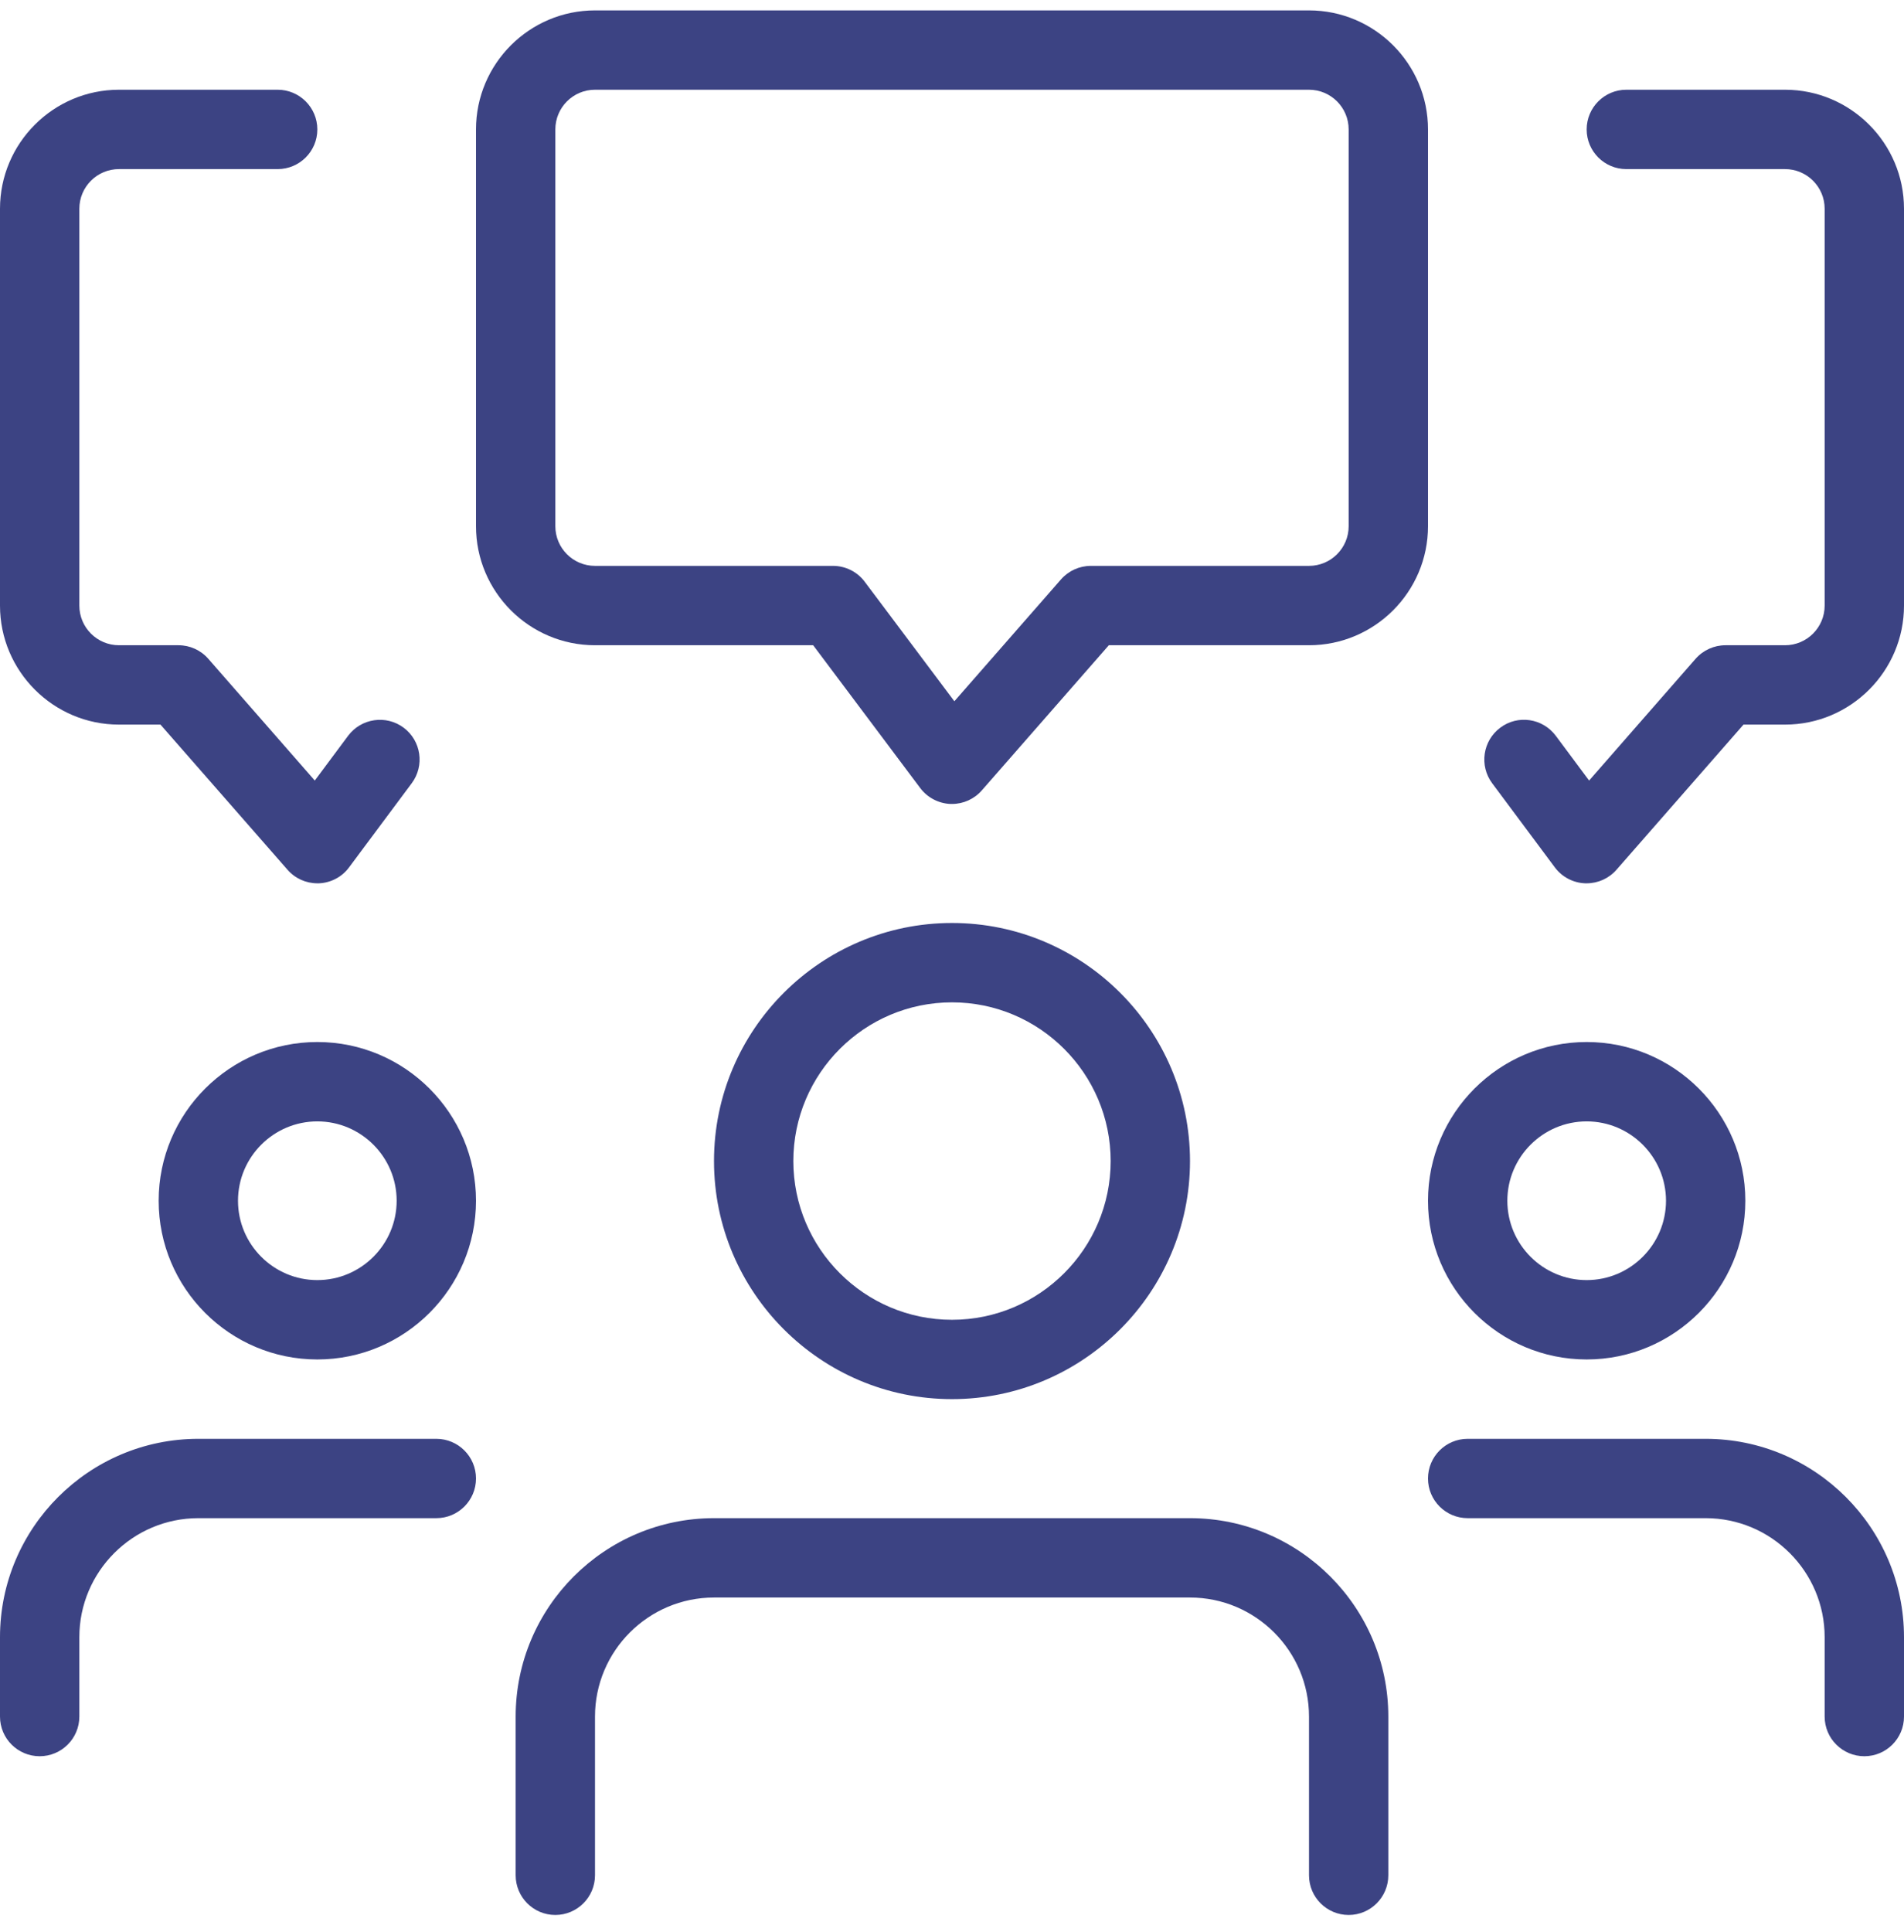 <svg width="70" height="71" viewBox="0 0 70 71" fill="none" xmlns="http://www.w3.org/2000/svg">
<g clip-path="url(#clip0_560_2523)">
<path d="M35 29.548C34.983 29.548 34.962 29.548 34.945 29.548C34.507 29.531 34.096 29.315 33.833 28.965L29.896 23.715H21.875C19.463 23.715 17.5 21.752 17.5 19.34V4.757C17.5 2.345 19.463 0.382 21.875 0.382H48.125C50.537 0.382 52.5 2.345 52.5 4.757V19.34C52.5 21.752 50.537 23.715 48.125 23.715H40.766L36.097 29.049C35.82 29.367 35.42 29.548 35 29.548ZM21.875 3.298C21.07 3.298 20.417 3.952 20.417 4.757V19.34C20.417 20.145 21.07 20.798 21.875 20.798H30.625C31.083 20.798 31.517 21.014 31.792 21.382L35.087 25.774L39.008 21.294C39.285 20.979 39.684 20.798 40.104 20.798H48.125C48.93 20.798 49.583 20.145 49.583 19.34V4.757C49.583 3.952 48.93 3.298 48.125 3.298H21.875Z" fill="#3C4383"/>
<path d="M58.333 32.465C58.315 32.465 58.295 32.465 58.275 32.465C57.834 32.447 57.426 32.232 57.163 31.879L54.859 28.787C54.378 28.14 54.512 27.227 55.157 26.745C55.801 26.261 56.714 26.395 57.198 27.043L58.423 28.688L62.337 24.214C62.617 23.896 63.017 23.715 63.437 23.715H65.625C66.43 23.715 67.083 23.062 67.083 22.257V7.673C67.083 6.868 66.43 6.215 65.625 6.215H59.791C58.986 6.215 58.333 5.562 58.333 4.757C58.333 3.952 58.986 3.298 59.791 3.298H65.625C68.037 3.298 70 5.261 70 7.673V22.257C70 24.669 68.037 26.632 65.625 26.632H64.099L59.43 31.966C59.153 32.284 58.753 32.465 58.333 32.465Z" fill="#3C4383"/>
<path d="M11.667 32.465C11.247 32.465 10.847 32.284 10.57 31.966L5.9 26.632H4.375C1.963 26.632 0 24.669 0 22.257V7.673C0 5.261 1.963 3.298 4.375 3.298H10.208C11.013 3.298 11.667 3.952 11.667 4.757C11.667 5.562 11.013 6.215 10.208 6.215H4.375C3.57 6.215 2.917 6.868 2.917 7.673V22.257C2.917 23.062 3.57 23.715 4.375 23.715H6.562C6.982 23.715 7.382 23.896 7.659 24.214L11.573 28.688L12.798 27.043C13.28 26.398 14.195 26.264 14.84 26.745C15.485 27.227 15.619 28.14 15.137 28.787L12.833 31.879C12.574 32.232 12.162 32.447 11.725 32.465C11.705 32.465 11.684 32.465 11.667 32.465Z" fill="#3C4383"/>
<path d="M58.333 49.965C55.116 49.965 52.5 47.349 52.5 44.132C52.5 40.914 55.116 38.298 58.333 38.298C61.55 38.298 64.167 40.914 64.167 44.132C64.167 47.349 61.55 49.965 58.333 49.965ZM58.333 41.215C56.726 41.215 55.417 42.525 55.417 44.132C55.417 45.739 56.726 47.048 58.333 47.048C59.94 47.048 61.25 45.739 61.25 44.132C61.25 42.525 59.94 41.215 58.333 41.215Z" fill="#3C4383"/>
<path d="M68.542 64.548C67.737 64.548 67.083 63.895 67.083 63.09V60.173C67.083 57.761 65.12 55.798 62.708 55.798H53.958C53.153 55.798 52.5 55.145 52.5 54.34C52.5 53.535 53.153 52.882 53.958 52.882H62.708C66.728 52.882 70 56.154 70 60.173V63.09C70 63.895 69.347 64.548 68.542 64.548Z" fill="#3C4383"/>
<path d="M11.666 49.965C8.449 49.965 5.833 47.349 5.833 44.132C5.833 40.914 8.449 38.298 11.666 38.298C14.883 38.298 17.5 40.914 17.5 44.132C17.5 47.349 14.883 49.965 11.666 49.965ZM11.666 41.215C10.059 41.215 8.75 42.525 8.75 44.132C8.75 45.739 10.059 47.048 11.666 47.048C13.273 47.048 14.583 45.739 14.583 44.132C14.583 42.525 13.273 41.215 11.666 41.215Z" fill="#3C4383"/>
<path d="M1.458 64.548C0.653 64.548 0 63.895 0 63.09V60.173C0 56.154 3.272 52.882 7.292 52.882H16.042C16.847 52.882 17.5 53.535 17.5 54.34C17.5 55.145 16.847 55.798 16.042 55.798H7.292C4.88 55.798 2.917 57.761 2.917 60.173V63.09C2.917 63.895 2.263 64.548 1.458 64.548Z" fill="#3C4383"/>
<path d="M35 51.423C30.176 51.423 26.25 47.497 26.25 42.673C26.25 37.849 30.176 33.923 35 33.923C39.824 33.923 43.75 37.849 43.75 42.673C43.75 47.497 39.824 51.423 35 51.423ZM35 36.84C31.783 36.84 29.167 39.456 29.167 42.673C29.167 45.89 31.783 48.507 35 48.507C38.217 48.507 40.833 45.89 40.833 42.673C40.833 39.456 38.217 36.84 35 36.84Z" fill="#3C4383"/>
<path d="M49.583 70.382C48.778 70.382 48.125 69.728 48.125 68.923V63.09C48.125 60.678 46.162 58.715 43.75 58.715H26.25C23.838 58.715 21.875 60.678 21.875 63.09V68.923C21.875 69.728 21.221 70.382 20.416 70.382C19.611 70.382 18.958 69.728 18.958 68.923V63.09C18.958 59.071 22.23 55.798 26.25 55.798H43.75C47.769 55.798 51.041 59.071 51.041 63.09V68.923C51.041 69.728 50.388 70.382 49.583 70.382Z" fill="#3C4383"/>
</g>
<defs>
<clipPath id="clip0_560_2523">
<rect width="70" height="70" fill="white" transform="translate(0 0.382)"/>
</clipPath>
</defs>
</svg>
